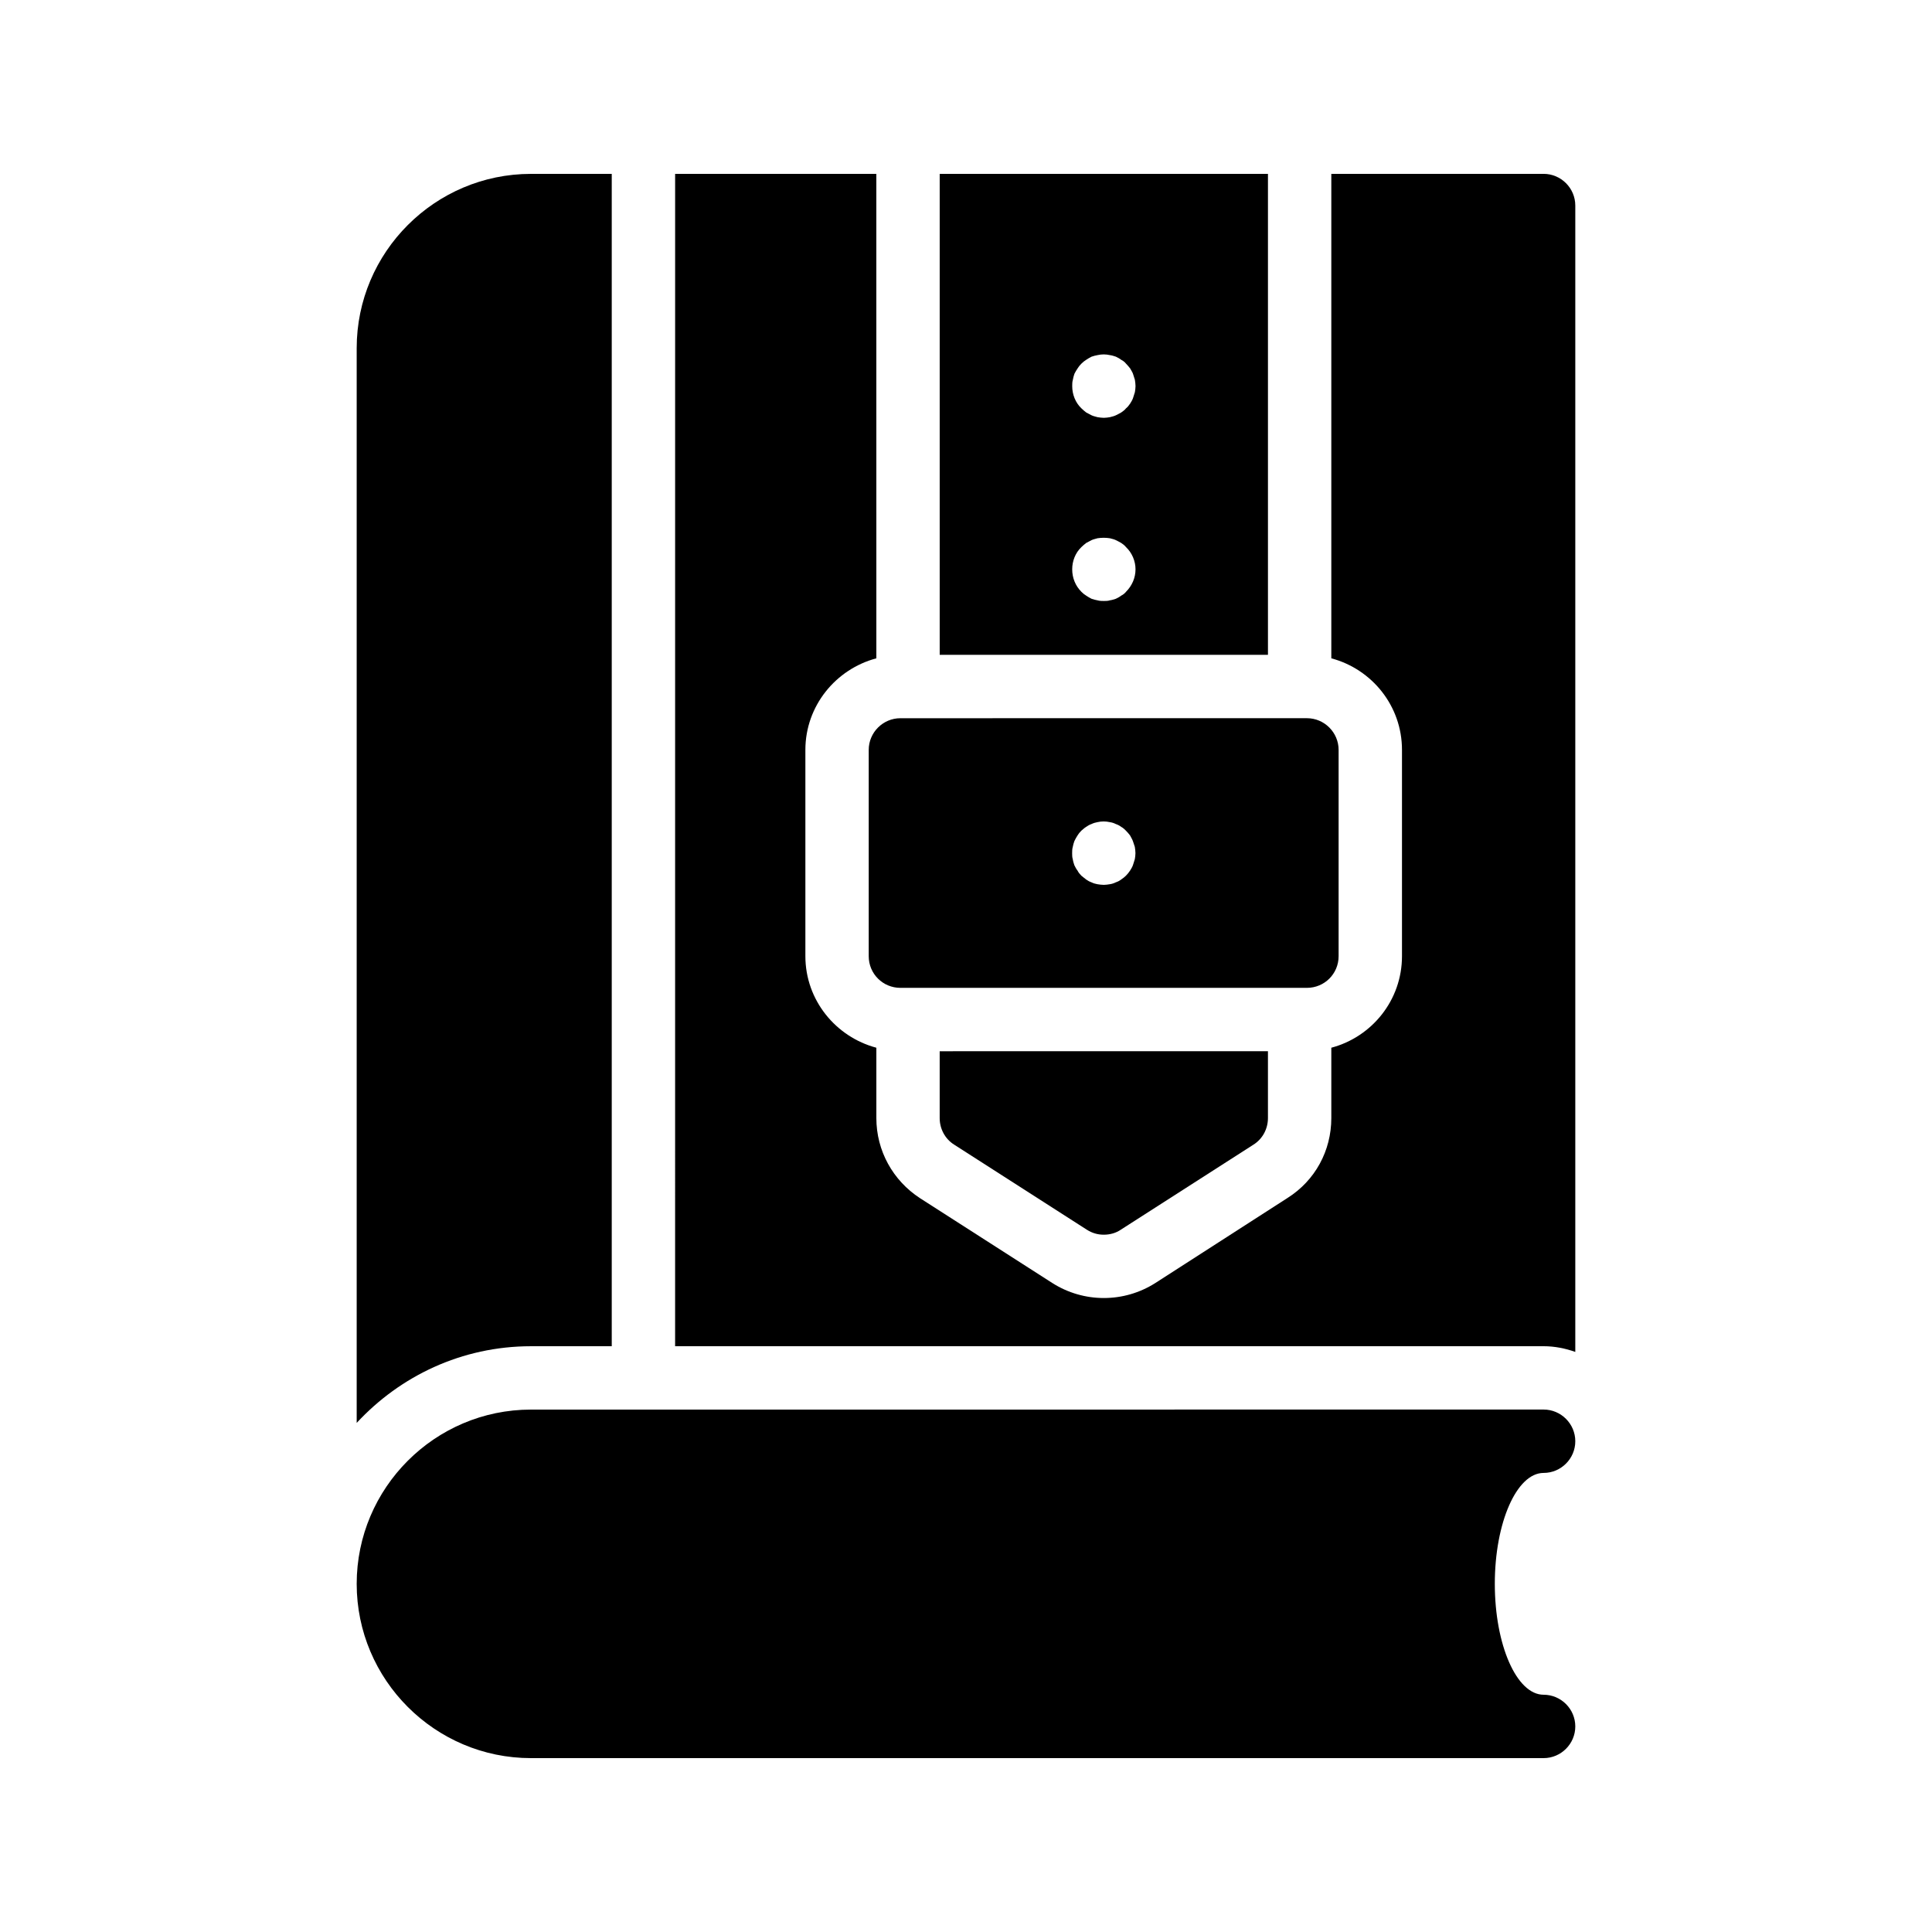 <?xml version="1.0" encoding="UTF-8"?>
<!-- Uploaded to: ICON Repo, www.iconrepo.com, Generator: ICON Repo Mixer Tools -->
<svg fill="#000000" width="800px" height="800px" version="1.1" viewBox="144 144 512 512" xmlns="http://www.w3.org/2000/svg">
 <g>
  <path d="m306.12 500.76v-310.68h-21.41c-25.441 0-46.184 20.738-46.184 46.184v284.82c11.504-12.426 27.879-20.32 46.184-20.32z"/>
  <path d="m284.71 609.92h268.36c4.617 0 8.398-3.777 8.398-8.398 0-4.617-3.777-8.398-8.398-8.398-7.137 0-12.93-13.184-12.93-29.391s5.793-29.391 12.93-29.391c4.617 0 8.398-3.777 8.398-8.398 0-4.617-3.777-8.398-8.398-8.398l-268.36 0.012c-25.441 0-46.184 20.738-46.184 46.184 0 25.441 20.742 46.18 46.184 46.18z"/>
  <path d="m396.89 447.36 35.098 22.504c1.426 0.922 2.938 1.344 4.535 1.344 1.594 0 3.191-0.418 4.535-1.344l35.098-22.504c2.434-1.512 3.863-4.199 3.863-7.055v-17.719l-86.992 0.004v17.719c0 2.852 1.43 5.539 3.863 7.051z"/>
  <path d="m393.03 190.08v127.46h86.992v-127.46zm49.375 110.75c-0.336 0.418-0.754 0.754-1.258 1.008-0.418 0.336-0.922 0.586-1.426 0.84-0.504 0.168-1.008 0.336-1.594 0.418-0.504 0.168-1.09 0.168-1.594 0.168-0.586 0-1.09 0-1.68-0.168-0.504-0.082-1.09-0.25-1.594-0.418-0.504-0.25-0.922-0.504-1.426-0.84-0.418-0.25-0.84-0.586-1.258-1.008-1.594-1.594-2.434-3.695-2.434-5.961 0-2.184 0.84-4.367 2.434-5.879 0.418-0.418 0.84-0.754 1.258-1.09 0.504-0.25 0.922-0.504 1.426-0.754 0.504-0.25 1.09-0.336 1.594-0.504 1.09-0.168 2.184-0.168 3.273 0 0.586 0.168 1.09 0.25 1.594 0.504 0.504 0.25 1.008 0.504 1.426 0.754 0.504 0.336 0.922 0.672 1.258 1.09 1.594 1.512 2.519 3.695 2.519 5.879 0 2.266-0.926 4.367-2.519 5.961zm2.352-52.898c-0.168 0.586-0.336 1.09-0.504 1.594s-0.504 1.008-0.754 1.426c-0.336 0.504-0.672 0.922-1.09 1.258-0.336 0.418-0.754 0.754-1.258 1.09-0.418 0.25-0.922 0.504-1.426 0.754s-1.008 0.336-1.594 0.504c-0.504 0.082-1.09 0.168-1.594 0.168-0.586 0-1.09-0.082-1.68-0.168-0.504-0.168-1.09-0.25-1.594-0.504-0.504-0.25-0.922-0.504-1.426-0.754-0.418-0.336-0.84-0.672-1.258-1.09-1.594-1.512-2.434-3.695-2.434-5.879 0-0.586 0-1.09 0.168-1.68 0.082-0.504 0.25-1.09 0.418-1.594 0.25-0.504 0.504-0.922 0.84-1.426 0.25-0.418 0.586-0.84 1.008-1.258 0.418-0.418 0.84-0.754 1.258-1.008 0.504-0.336 0.922-0.586 1.426-0.84 0.504-0.168 1.09-0.336 1.594-0.418 1.09-0.25 2.184-0.25 3.273 0 0.586 0.082 1.09 0.25 1.594 0.418 0.504 0.25 1.008 0.504 1.426 0.84 0.504 0.25 0.922 0.586 1.258 1.008 0.418 0.418 0.754 0.84 1.09 1.258 0.25 0.504 0.586 0.922 0.754 1.426s0.336 1.09 0.504 1.594c0.082 0.586 0.168 1.09 0.168 1.68 0 0.508-0.086 1.098-0.168 1.602z"/>
  <path d="m322.91 500.76h230.16c2.938 0 5.793 0.586 8.398 1.512v-303.8c0-4.617-3.777-8.398-8.398-8.398h-56.258v128.39c10.746 2.856 18.727 12.594 18.727 24.266v54.664c0 11.672-7.977 21.41-18.727 24.266v18.641c0 8.648-4.281 16.543-11.586 21.16l-35.098 22.586c-4.113 2.602-8.816 3.945-13.602 3.945s-9.488-1.344-13.602-3.945l-35.098-22.504c-7.223-4.703-11.586-12.594-11.586-21.242v-18.641c-10.746-2.856-18.809-12.594-18.809-24.266v-54.664c0-11.672 8.062-21.41 18.809-24.266l-0.008-128.39h-53.32z"/>
  <path d="m374.22 342.73v54.664c0 4.703 3.777 8.398 8.398 8.398h107.73c4.617 0 8.398-3.695 8.398-8.398v-54.664c0-4.617-3.777-8.398-8.398-8.398l-107.73 0.004c-4.617 0-8.398 3.777-8.398 8.395zm54.078 25.695c0.082-0.504 0.25-1.008 0.418-1.512 0.25-0.504 0.504-1.008 0.84-1.512 0.25-0.418 0.586-0.84 1.008-1.258 0.418-0.336 0.84-0.754 1.258-1.008 0.504-0.336 0.922-0.586 1.426-0.754 0.504-0.25 1.09-0.418 1.594-0.504 1.09-0.25 2.184-0.25 3.273 0 0.586 0.082 1.09 0.25 1.594 0.504 0.504 0.168 1.008 0.418 1.426 0.754 0.504 0.25 0.922 0.672 1.258 1.008 0.418 0.418 0.754 0.84 1.09 1.258 0.25 0.504 0.586 1.008 0.754 1.512 0.168 0.504 0.336 1.008 0.504 1.512 0.082 0.586 0.168 1.09 0.168 1.68 0 0.504-0.082 1.09-0.168 1.594-0.168 0.586-0.336 1.09-0.504 1.594-0.168 0.504-0.504 1.008-0.754 1.426-0.336 0.504-0.672 0.922-1.09 1.344-0.336 0.336-0.754 0.672-1.258 1.008-0.418 0.336-0.922 0.586-1.426 0.754-0.504 0.25-1.008 0.418-1.594 0.504-0.504 0.082-1.09 0.168-1.594 0.168-0.586 0-1.09-0.082-1.68-0.168-0.504-0.082-1.09-0.25-1.594-0.504-0.504-0.168-0.922-0.418-1.426-0.754-0.418-0.336-0.84-0.672-1.258-1.008-0.418-0.418-0.754-0.84-1.008-1.344-0.336-0.418-0.586-0.922-0.84-1.426-0.168-0.504-0.336-1.008-0.418-1.594-0.168-0.504-0.168-1.09-0.168-1.594 0-0.586 0-1.09 0.168-1.68z"/>
 </g>
</svg>